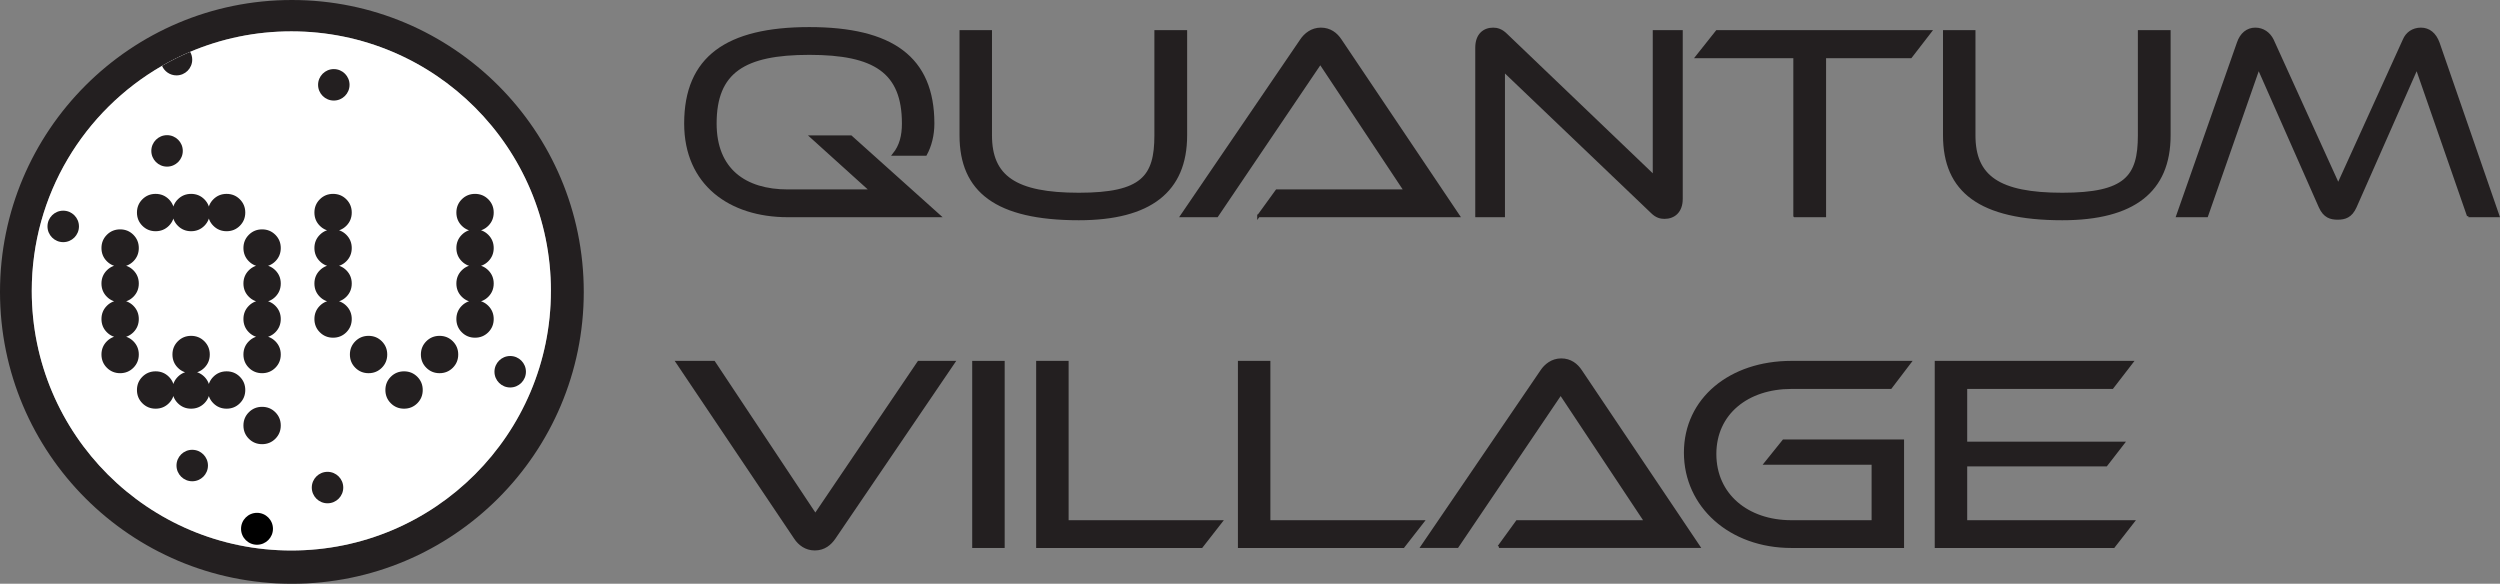 <?xml version="1.0" encoding="UTF-8"?><svg id="Layer_2" xmlns="http://www.w3.org/2000/svg" viewBox="0 0 3122.33 729.08"><rect x="0" y="0" width="3122.33" height="729.08" fill="#808080" stroke="none"/><defs><style>.cls-1{stroke-width:3.37px;}.cls-1,.cls-2{stroke:#231f20;stroke-miterlimit:10;}.cls-1,.cls-2,.cls-3{fill:#231f20;}.cls-2{stroke-width:2.3px;}.cls-4{fill:#000;}.cls-4,.cls-5,.cls-3{stroke-width:0px;}.cls-5{fill:#fff;}</style></defs><g id="Layer_1-2"><path class="cls-1" d="M983.87,269.59c-71.95,0-127.71-39.59-127.71-115.32,0-82.27,51.64-118.76,154.57-118.76s154.56,36.49,154.56,118.76c0,14.46-3.44,27.88-9.29,38.56h-39.59c8.61-10.67,11.7-23.41,11.7-38.56,0-64.72-35.8-87.44-117.39-87.44s-117.39,22.72-117.39,87.44c0,57.83,37.18,84,90.54,84h104.31l-74.7-67.47h49.23l110.16,98.8h-188.99Z"/><path class="cls-1" d="M1443.45,39.3h37.52v129.78c0,69.54-44.75,104.3-133.57,104.3-102.93,0-147.34-34.77-147.34-104.3V39.3h37.18v129.78c0,51.64,30.64,73.32,110.16,73.32s96.04-21.69,96.04-73.32V39.3Z"/><path class="cls-1" d="M1571.86,269.59l22.72-31.33h160.42l-106.03-159.73-129.09,191.05h-44.06l149.4-219.28c4.82-7.23,13.08-14.11,24.44-14.11s19.28,6.2,24.44,14.11l147.34,219.28h-249.58Z"/><path class="cls-1" d="M1877.91,87.83v181.76h-33.73V59.61c0-16.52,9.64-23.41,20.65-23.41,4.82,0,10.33,1.38,16.18,7.23l184.86,176.94V39.3h34.08v208.96c0,16.52-9.98,23.41-21,23.41-4.82,0-9.98-1.03-15.83-6.88l-185.2-176.94Z"/><path class="cls-1" d="M2241.43,269.59V70.97h-122.2l25.13-31.67h266.44l-24.44,31.67h-107.4v198.63h-37.52Z"/><path class="cls-1" d="M2671.74,39.3h37.52v129.78c0,69.54-44.75,104.3-133.56,104.3-102.93,0-147.34-34.77-147.34-104.3V39.3h37.18v129.78c0,51.64,30.64,73.32,110.16,73.32s96.04-21.69,96.04-73.32V39.3Z"/><path class="cls-1" d="M3082.78,269.59l-64.37-185.2-76.77,173.84c-5.51,12.39-13.43,14.46-22.03,14.46s-16.52-2.07-22.03-14.46l-76.77-173.84-64.72,185.2h-36.49l75.74-215.84c3.79-11.36,11.7-17.56,21.34-17.56s17.21,5.51,21.34,13.77l82.28,181.07,82.27-181.07c3.44-8.26,11.02-13.77,21-13.77s17.56,6.2,21.69,17.56l74.7,215.84h-37.18Z"/><path class="cls-1" d="M845.83,452.4h45.78l126.68,190.71,129.09-190.71h43.72l-149.06,219.28c-5.16,7.57-12.74,14.11-24.44,14.11-11.02,0-19.28-6.2-24.44-14.11l-147.34-219.28Z"/><path class="cls-1" d="M1215.9,682.7v-230.3h37.18v230.3h-37.18Z"/><path class="cls-1" d="M1295.77,682.7v-230.3h37.18v198.97h192.09l-24.44,31.33h-204.82Z"/><path class="cls-1" d="M1547.76,682.7v-230.3h37.18v198.97h192.09l-24.44,31.33h-204.82Z"/><path class="cls-1" d="M1872.05,682.7l22.72-31.33h160.42l-106.03-159.73-129.09,191.05h-44.06l149.4-219.28c4.82-7.23,13.08-14.11,24.44-14.11s19.28,6.2,24.44,14.11l147.34,219.28h-249.57Z"/><path class="cls-1" d="M2237.3,682.7c-76.42,0-132.53-50.6-132.53-117.39s56.11-112.91,132.53-112.91h148.02l-24.1,31.67h-123.93c-54.74,0-95.36,32.01-95.36,82.96s40.28,84.34,95.36,84.34h101.89v-72.64h-134.25l22.72-28.23h148.71v132.19h-139.07Z"/><path class="cls-1" d="M2418.04,682.7v-230.3h244.41l-24.44,31.67h-182.79v69.19h196.56l-21.34,27.54h-175.22v70.57h208.96l-24.44,31.33h-221.69Z"/><path class="cls-3" d="M364.52,0C163.22,0,0,163.22,0,364.56s163.22,364.52,364.52,364.52,364.56-163.22,364.56-364.52S565.86,0,364.52,0ZM363.87,687.53c-179.05,0-324.21-145.16-324.21-324.21,0-120.22,65.46-225.17,162.71-281.11,11.28-6.54,23.01-12.38,35.09-17.47,38.84-16.48,81.56-25.59,126.42-25.59,179.05,0,324.18,145.13,324.18,324.17s-145.13,324.21-324.18,324.21Z"/><path class="cls-5" d="M688.04,363.32c0,179.05-145.13,324.21-324.18,324.21S39.66,542.37,39.66,363.32c0-120.22,65.46-225.17,162.71-281.11,11.28-6.54,23.01-12.38,35.09-17.47,38.84-16.48,81.56-25.59,126.42-25.59,179.05,0,324.18,145.13,324.18,324.17Z"/><path class="cls-2" d="M165.77,294.05c4.28,4.29,6.43,9.53,6.43,15.74s-2.15,11.46-6.43,15.73c-4.29,4.29-9.53,6.43-15.73,6.43s-11.46-2.14-15.74-6.43c-4.29-4.28-6.43-9.53-6.43-15.73s2.14-11.45,6.43-15.74c4.28-4.28,9.53-6.43,15.74-6.43s11.45,2.15,15.73,6.43ZM165.77,338.38c4.28,4.29,6.43,9.53,6.43,15.73s-2.15,11.46-6.43,15.74c-4.29,4.29-9.53,6.43-15.73,6.43s-11.46-2.14-15.74-6.43c-4.29-4.28-6.43-9.53-6.43-15.74s2.14-11.45,6.43-15.73c4.28-4.28,9.53-6.43,15.74-6.43s11.45,2.15,15.73,6.43ZM165.77,382.71c4.28,4.29,6.43,9.53,6.43,15.73s-2.15,11.46-6.43,15.74c-4.29,4.29-9.53,6.43-15.73,6.43s-11.46-2.14-15.74-6.43c-4.29-4.28-6.43-9.53-6.43-15.74s2.14-11.45,6.43-15.73c4.28-4.28,9.53-6.43,15.74-6.43s11.45,2.15,15.73,6.43ZM165.77,427.03c4.28,4.29,6.43,9.53,6.43,15.74s-2.15,11.46-6.43,15.73c-4.29,4.29-9.53,6.43-15.73,6.43s-11.46-2.14-15.74-6.43c-4.29-4.28-6.43-9.53-6.43-15.73s2.14-11.45,6.43-15.74c4.28-4.28,9.53-6.43,15.74-6.43s11.45,2.15,15.73,6.43ZM210.1,249.73c4.28,4.29,6.43,9.53,6.43,15.73s-2.15,11.46-6.43,15.74c-4.29,4.29-9.53,6.43-15.74,6.43s-11.45-2.14-15.73-6.43c-4.29-4.28-6.43-9.53-6.43-15.74s2.14-11.45,6.43-15.73c4.28-4.28,9.53-6.43,15.73-6.43s11.45,2.15,15.74,6.43ZM210.1,471.36c4.28,4.29,6.43,9.53,6.43,15.73s-2.15,11.46-6.43,15.74c-4.29,4.29-9.53,6.43-15.74,6.43s-11.45-2.14-15.73-6.43c-4.29-4.28-6.43-9.53-6.43-15.74s2.14-11.45,6.43-15.73c4.28-4.28,9.53-6.43,15.73-6.43s11.45,2.15,15.74,6.43ZM254.42,249.73c4.28,4.29,6.43,9.53,6.43,15.73s-2.15,11.46-6.43,15.74c-4.29,4.29-9.53,6.43-15.74,6.43s-11.46-2.14-15.73-6.43c-4.29-4.28-6.43-9.53-6.43-15.74s2.14-11.45,6.43-15.73c4.28-4.28,9.53-6.43,15.73-6.43s11.45,2.15,15.74,6.43ZM254.42,427.03c4.28,4.29,6.43,9.53,6.43,15.74s-2.15,11.46-6.43,15.73c-4.29,4.29-9.53,6.43-15.74,6.43s-11.46-2.14-15.73-6.43c-4.29-4.28-6.43-9.53-6.43-15.73s2.14-11.45,6.43-15.74c4.28-4.28,9.53-6.43,15.73-6.43s11.45,2.15,15.74,6.43ZM254.42,471.36c4.28,4.29,6.43,9.53,6.43,15.73s-2.15,11.46-6.43,15.74c-4.29,4.29-9.53,6.43-15.74,6.43s-11.46-2.14-15.73-6.43c-4.29-4.28-6.43-9.53-6.43-15.74s2.14-11.45,6.43-15.73c4.28-4.28,9.53-6.43,15.73-6.43s11.45,2.15,15.74,6.43ZM298.75,249.73c4.28,4.29,6.43,9.53,6.43,15.73s-2.15,11.46-6.43,15.74c-4.29,4.29-9.53,6.43-15.73,6.43s-11.46-2.14-15.74-6.43c-4.29-4.28-6.43-9.53-6.43-15.74s2.14-11.45,6.43-15.73c4.28-4.28,9.53-6.43,15.74-6.43s11.45,2.15,15.73,6.43ZM298.75,471.36c4.28,4.29,6.43,9.53,6.43,15.73s-2.15,11.46-6.43,15.74c-4.29,4.29-9.53,6.43-15.73,6.43s-11.46-2.14-15.74-6.43c-4.29-4.28-6.43-9.53-6.43-15.74s2.14-11.45,6.43-15.73c4.28-4.28,9.53-6.43,15.74-6.43s11.45,2.15,15.73,6.43ZM343.08,294.05c4.28,4.29,6.43,9.53,6.43,15.74s-2.15,11.46-6.43,15.73c-4.29,4.29-9.53,6.43-15.74,6.43s-11.45-2.14-15.73-6.43c-4.29-4.28-6.43-9.53-6.43-15.73s2.14-11.45,6.43-15.74c4.28-4.28,9.53-6.43,15.73-6.43s11.45,2.15,15.74,6.43ZM343.08,338.38c4.28,4.29,6.43,9.53,6.43,15.73s-2.15,11.46-6.43,15.74c-4.29,4.29-9.53,6.43-15.74,6.43s-11.45-2.14-15.73-6.43c-4.29-4.28-6.43-9.53-6.43-15.74s2.14-11.45,6.43-15.73c4.28-4.28,9.53-6.43,15.73-6.43s11.45,2.15,15.74,6.43ZM343.08,382.71c4.28,4.29,6.43,9.53,6.43,15.73s-2.15,11.46-6.43,15.74c-4.29,4.29-9.53,6.43-15.74,6.43s-11.45-2.14-15.73-6.43c-4.29-4.28-6.43-9.53-6.43-15.74s2.14-11.45,6.43-15.73c4.28-4.28,9.53-6.43,15.73-6.43s11.45,2.15,15.74,6.43ZM343.08,427.03c4.28,4.29,6.43,9.53,6.43,15.74s-2.15,11.46-6.43,15.73c-4.29,4.29-9.53,6.43-15.74,6.43s-11.45-2.14-15.73-6.43c-4.29-4.28-6.43-9.53-6.43-15.73s2.14-11.45,6.43-15.74c4.28-4.28,9.53-6.43,15.73-6.43s11.45,2.15,15.74,6.43ZM343.08,515.69c4.28,4.28,6.43,9.53,6.43,15.74s-2.15,11.45-6.43,15.73c-4.29,4.28-9.53,6.43-15.74,6.43s-11.45-2.15-15.73-6.43c-4.29-4.29-6.43-9.53-6.43-15.73s2.14-11.46,6.43-15.74c4.28-4.29,9.53-6.43,15.73-6.43s11.45,2.14,15.74,6.43Z"/><path class="cls-2" d="M431.73,249.73c4.28,4.29,6.43,9.53,6.43,15.73s-2.15,11.46-6.43,15.74c-4.29,4.29-9.53,6.43-15.73,6.43s-11.46-2.14-15.74-6.43c-4.29-4.28-6.43-9.53-6.43-15.74s2.14-11.45,6.43-15.73c4.28-4.28,9.53-6.43,15.74-6.43s11.45,2.15,15.73,6.43ZM431.73,294.05c4.28,4.29,6.43,9.53,6.43,15.74s-2.15,11.46-6.43,15.73c-4.29,4.29-9.53,6.43-15.73,6.43s-11.46-2.14-15.74-6.43c-4.29-4.28-6.43-9.53-6.43-15.73s2.14-11.45,6.43-15.74c4.28-4.28,9.53-6.43,15.74-6.43s11.45,2.15,15.73,6.43ZM431.73,338.38c4.28,4.29,6.43,9.53,6.43,15.73s-2.15,11.46-6.43,15.74c-4.29,4.29-9.53,6.43-15.73,6.43s-11.46-2.14-15.74-6.43c-4.29-4.28-6.43-9.53-6.43-15.74s2.14-11.45,6.43-15.73c4.28-4.28,9.53-6.43,15.74-6.43s11.45,2.15,15.73,6.43ZM431.73,382.71c4.28,4.29,6.43,9.53,6.43,15.73s-2.15,11.46-6.43,15.74c-4.29,4.29-9.53,6.43-15.73,6.43s-11.46-2.14-15.74-6.43c-4.29-4.28-6.43-9.53-6.43-15.74s2.14-11.45,6.43-15.73c4.28-4.28,9.53-6.43,15.74-6.43s11.45,2.15,15.73,6.43ZM476.05,427.03c4.28,4.29,6.43,9.53,6.43,15.74s-2.15,11.46-6.43,15.73c-4.29,4.29-9.53,6.43-15.74,6.43s-11.45-2.14-15.73-6.43c-4.29-4.28-6.43-9.53-6.43-15.73s2.14-11.45,6.43-15.74c4.28-4.28,9.53-6.43,15.73-6.43s11.45,2.15,15.74,6.43ZM520.38,471.36c4.28,4.29,6.43,9.53,6.43,15.73s-2.15,11.46-6.43,15.74c-4.29,4.29-9.53,6.43-15.74,6.43s-11.46-2.14-15.73-6.43c-4.29-4.28-6.43-9.53-6.43-15.74s2.14-11.45,6.43-15.73c4.28-4.28,9.53-6.43,15.73-6.43s11.45,2.15,15.74,6.43ZM564.71,427.03c4.28,4.29,6.43,9.53,6.43,15.74s-2.15,11.46-6.43,15.73c-4.29,4.29-9.53,6.43-15.73,6.43s-11.46-2.14-15.74-6.43c-4.29-4.28-6.43-9.53-6.43-15.73s2.14-11.45,6.43-15.74c4.28-4.28,9.53-6.43,15.74-6.43s11.45,2.15,15.73,6.43ZM609.03,249.73c4.28,4.29,6.43,9.53,6.43,15.73s-2.15,11.46-6.43,15.74c-4.29,4.29-9.53,6.43-15.74,6.43s-11.45-2.14-15.73-6.43c-4.29-4.28-6.43-9.53-6.43-15.74s2.14-11.45,6.43-15.73c4.28-4.28,9.53-6.43,15.73-6.43s11.45,2.15,15.74,6.43ZM609.03,294.05c4.28,4.29,6.43,9.53,6.43,15.74s-2.15,11.46-6.43,15.73c-4.29,4.29-9.53,6.43-15.74,6.43s-11.45-2.14-15.73-6.43c-4.29-4.28-6.43-9.53-6.43-15.73s2.14-11.45,6.43-15.74c4.28-4.28,9.53-6.43,15.73-6.43s11.45,2.15,15.74,6.43ZM609.03,338.38c4.28,4.29,6.43,9.53,6.43,15.73s-2.15,11.46-6.43,15.74c-4.29,4.29-9.53,6.43-15.74,6.43s-11.45-2.14-15.73-6.43c-4.29-4.28-6.43-9.53-6.43-15.74s2.14-11.45,6.43-15.73c4.28-4.28,9.53-6.43,15.73-6.43s11.45,2.15,15.74,6.43ZM609.03,382.71c4.28,4.29,6.43,9.53,6.43,15.73s-2.15,11.46-6.43,15.74c-4.29,4.29-9.53,6.43-15.74,6.43s-11.45-2.14-15.73-6.43c-4.29-4.28-6.43-9.53-6.43-15.74s2.14-11.45,6.43-15.73c4.28-4.28,9.53-6.43,15.73-6.43s11.45,2.15,15.74,6.43Z"/><circle class="cls-3" cx="208.64" cy="188.46" r="19.65"/><circle class="cls-3" cx="409.05" cy="608.93" r="19.65"/><circle class="cls-3" cx="240.08" cy="581.42" r="19.65"/><circle class="cls-3" cx="416.91" cy="105.94" r="19.65"/><circle class="cls-3" cx="637.2" cy="464.28" r="19.65"/><circle class="cls-3" cx="78.96" cy="282.77" r="19.65"/><path class="cls-3" d="M240.07,74.51c0,10.84-8.81,19.64-19.64,19.64-8.08,0-15.07-4.92-18.06-11.94,11.28-6.54,23.01-12.38,35.09-17.47,1.69,2.89,2.62,6.23,2.62,9.77Z"/><circle class="cls-4" cx="320.98" cy="660.42" r="19.93"/></g></svg>